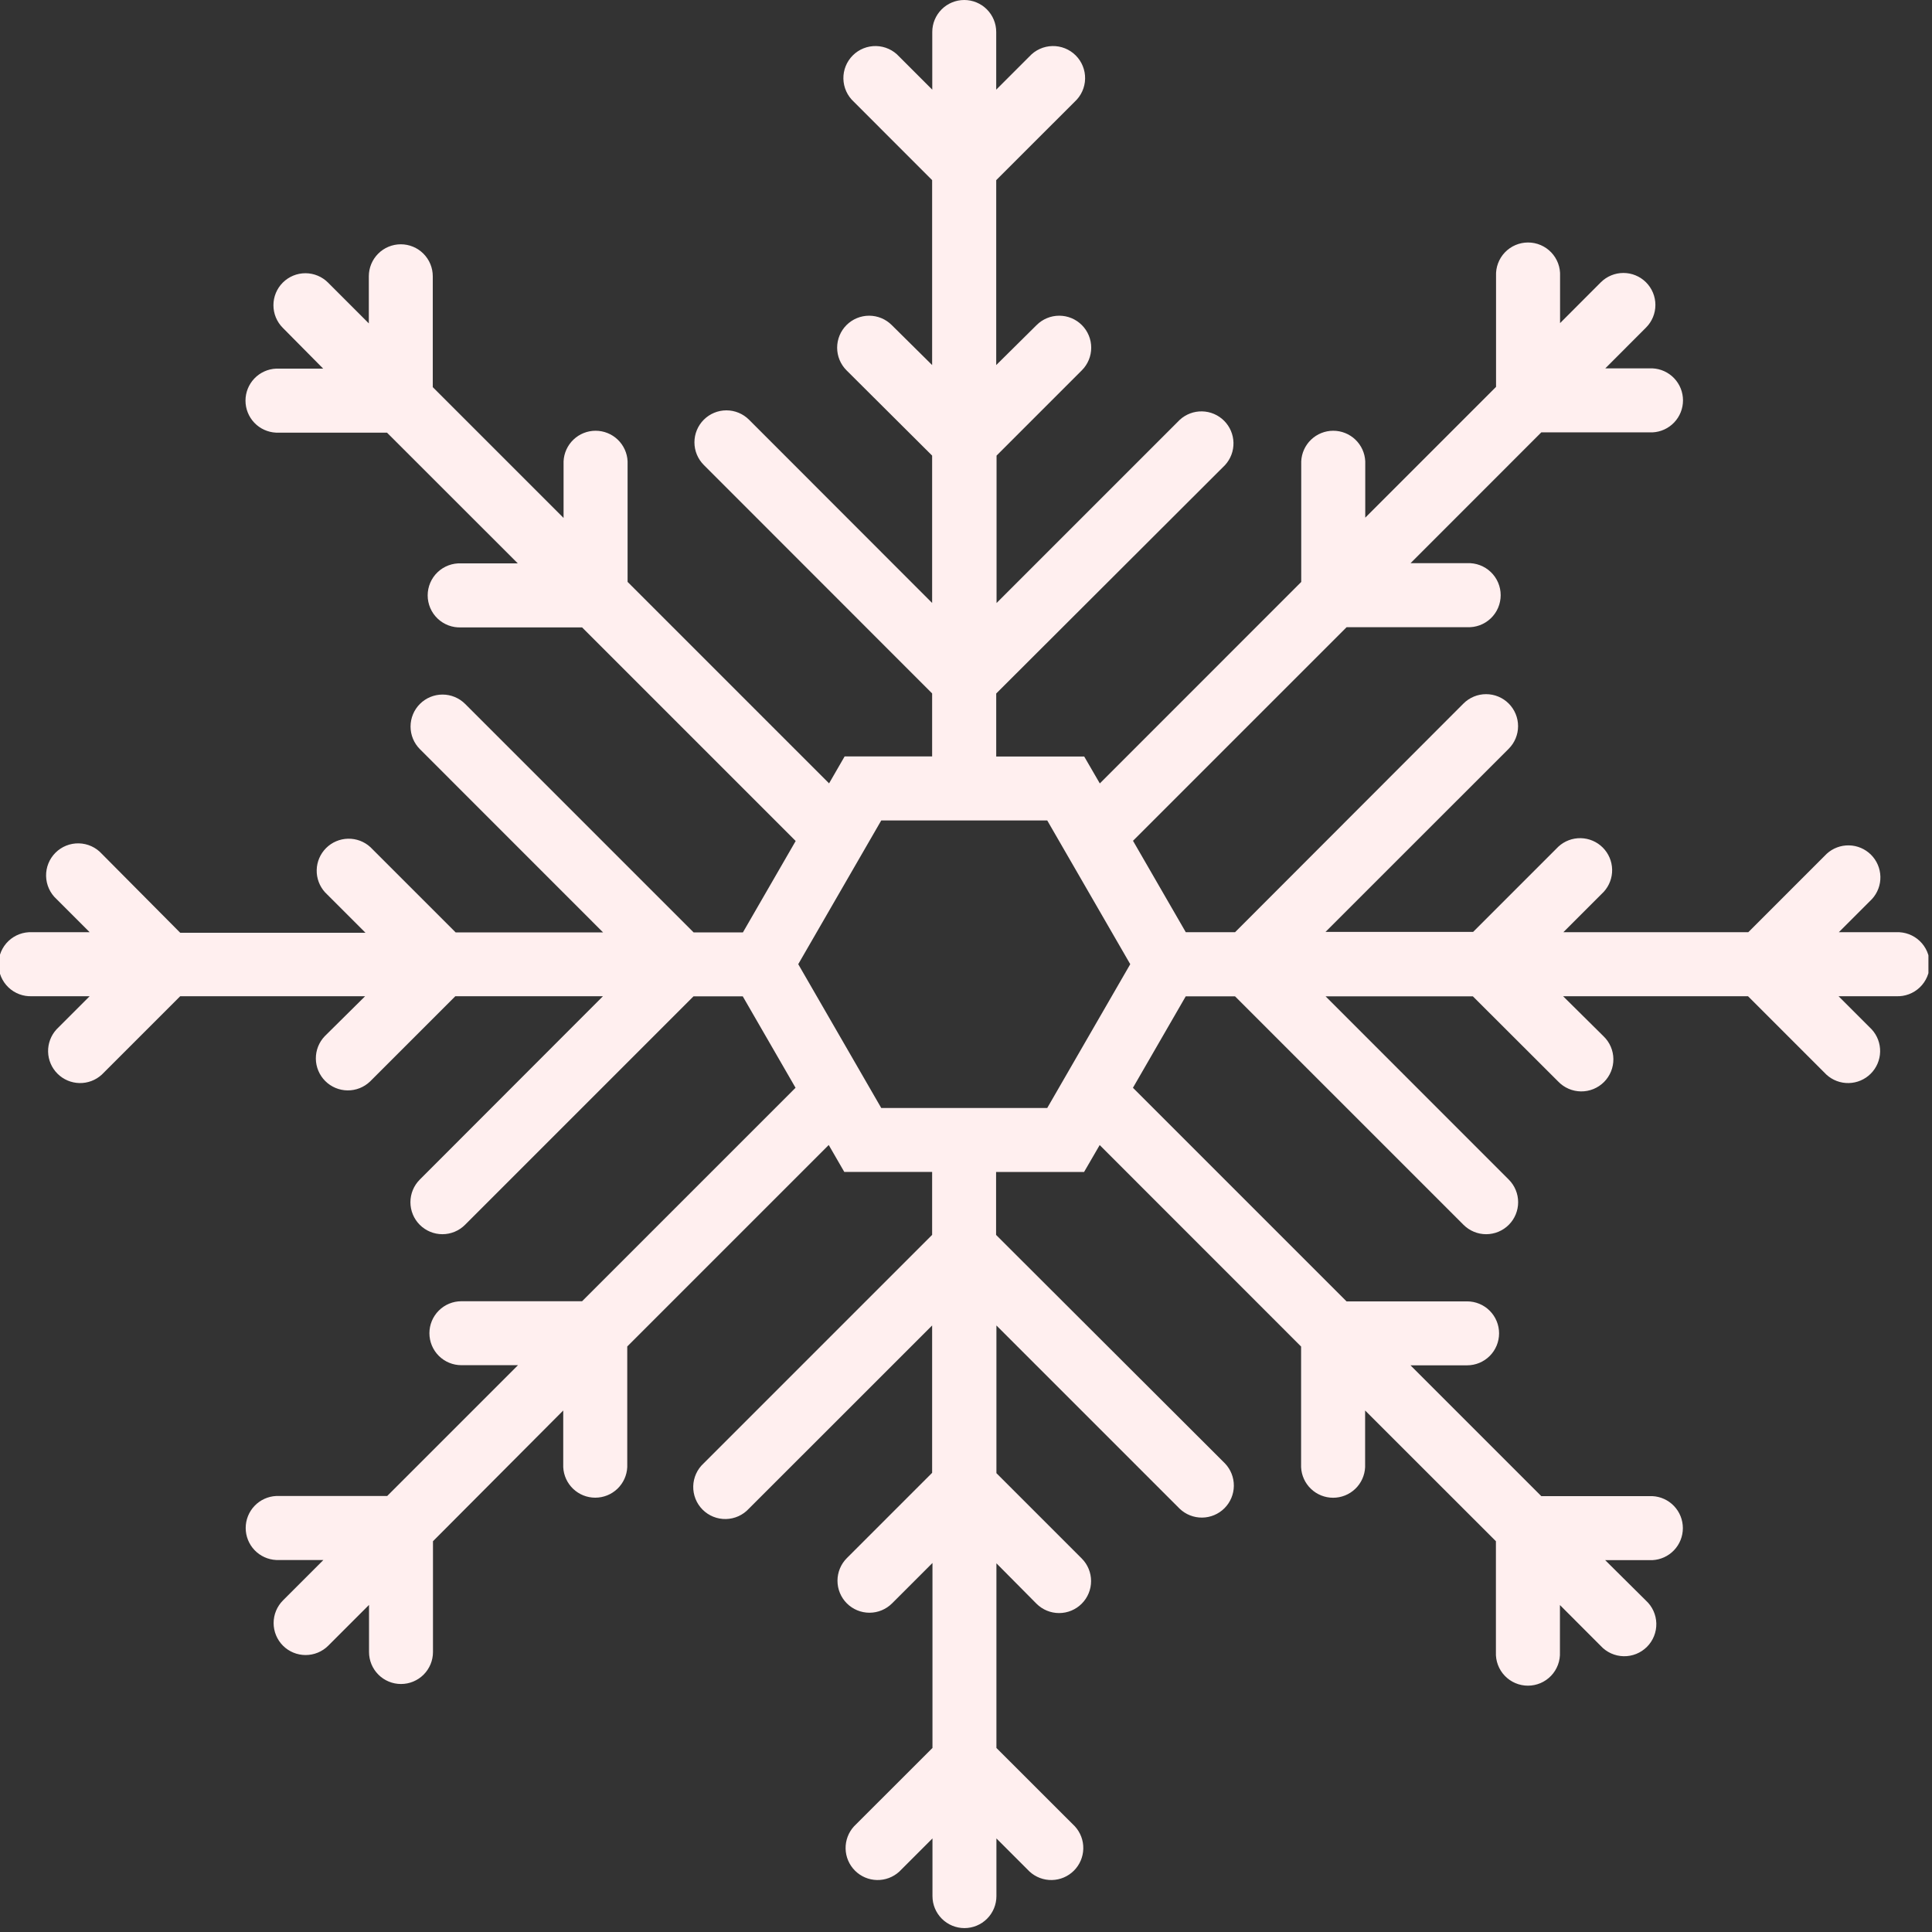 <?xml version="1.0" encoding="UTF-8"?> <svg xmlns="http://www.w3.org/2000/svg" width="287" height="287" viewBox="0 0 287 287" fill="none"><rect x="0" y="0" width="287" height="287" fill="#333333" stroke="none"/><g clip-path="url(#clip0_139_15)"><path d="M281.719 138.48H273.159L278.089 133.55C278.916 132.645 279.362 131.456 279.334 130.23C279.305 129.005 278.806 127.838 277.938 126.971C277.071 126.105 275.903 125.607 274.677 125.581C273.452 125.554 272.263 126.002 271.359 126.83L259.709 138.48H232.239L238.239 132.48C239.066 131.575 239.512 130.386 239.484 129.16C239.455 127.935 238.956 126.768 238.088 125.901C237.221 125.035 236.053 124.537 234.827 124.511C233.602 124.484 232.413 124.932 231.509 125.76L218.839 138.43H196.909L224.119 111.23C225.01 110.339 225.511 109.13 225.511 107.87C225.511 106.61 225.01 105.401 224.119 104.51C223.228 103.619 222.02 103.118 220.759 103.118C219.499 103.118 218.29 103.619 217.399 104.51L183.469 138.48H176.149L168.309 124.9L200.039 93.17H217.949C218.592 93.2 219.234 93.098 219.837 92.873C220.439 92.647 220.99 92.302 221.455 91.857C221.921 91.413 222.291 90.879 222.544 90.287C222.797 89.695 222.927 89.058 222.927 88.415C222.927 87.772 222.797 87.135 222.544 86.543C222.291 85.952 221.921 85.417 221.455 84.973C220.99 84.528 220.439 84.183 219.837 83.957C219.234 83.732 218.592 83.63 217.949 83.66H209.539L228.959 64.23H245.469C246.693 64.174 247.847 63.648 248.693 62.763C249.539 61.877 250.011 60.7 250.011 59.475C250.011 58.25 249.539 57.073 248.693 56.187C247.847 55.302 246.693 54.776 245.469 54.72H238.469L244.519 48.66C245.41 47.769 245.911 46.56 245.911 45.3C245.911 44.04 245.41 42.831 244.519 41.94C243.628 41.049 242.42 40.548 241.159 40.548C239.899 40.548 238.69 41.049 237.799 41.94L231.749 48V41C231.779 40.357 231.678 39.715 231.452 39.112C231.226 38.51 230.881 37.959 230.436 37.494C229.992 37.029 229.458 36.658 228.866 36.405C228.275 36.152 227.638 36.022 226.994 36.022C226.351 36.022 225.714 36.152 225.122 36.405C224.531 36.658 223.997 37.029 223.552 37.494C223.108 37.959 222.762 38.51 222.537 39.112C222.311 39.715 222.21 40.357 222.239 41V57.47L202.809 76.9V68.53C202.753 67.307 202.228 66.152 201.342 65.306C200.457 64.46 199.279 63.988 198.054 63.988C196.83 63.988 195.652 64.46 194.767 65.306C193.881 66.152 193.355 67.307 193.299 68.53V86.45L163.379 116.38L161.059 112.38H147.989V103.02L181.989 69.08C182.816 68.175 183.262 66.986 183.234 65.76C183.205 64.535 182.706 63.368 181.838 62.501C180.971 61.635 179.803 61.137 178.577 61.111C177.352 61.084 176.163 61.532 175.259 62.36L148.039 89.58V67.68L160.709 55.01C161.601 54.119 162.101 52.91 162.101 51.65C162.101 50.39 161.601 49.181 160.709 48.29C159.818 47.399 158.61 46.898 157.349 46.898C156.089 46.898 154.881 47.399 153.989 48.29L147.989 54.23V26.76L159.649 15.11C160.123 14.676 160.505 14.15 160.77 13.564C161.035 12.979 161.179 12.345 161.193 11.703C161.207 11.06 161.09 10.421 160.85 9.824C160.61 9.228 160.252 8.686 159.797 8.232C159.342 7.778 158.8 7.42 158.203 7.181C157.606 6.942 156.967 6.827 156.325 6.842C155.682 6.856 155.049 7.001 154.463 7.267C153.878 7.533 153.353 7.915 152.919 8.39L147.989 13.32V4.75C147.989 3.49 147.489 2.282 146.598 1.391C145.707 0.5 144.499 0 143.239 0C141.98 0 140.771 0.5 139.881 1.391C138.99 2.282 138.489 3.49 138.489 4.75V13.32L133.559 8.39C133.126 7.915 132.601 7.533 132.015 7.267C131.43 7.001 130.797 6.856 130.154 6.842C129.511 6.827 128.872 6.942 128.276 7.181C127.679 7.42 127.136 7.778 126.682 8.232C126.227 8.686 125.868 9.228 125.629 9.824C125.389 10.421 125.272 11.06 125.286 11.703C125.3 12.345 125.444 12.979 125.709 13.564C125.974 14.15 126.355 14.676 126.829 15.11L138.469 26.76V54.23L132.469 48.29C132.028 47.849 131.504 47.499 130.928 47.26C130.351 47.021 129.733 46.898 129.109 46.898C128.485 46.898 127.867 47.021 127.291 47.26C126.714 47.499 126.191 47.849 125.749 48.29C125.308 48.731 124.958 49.255 124.719 49.832C124.481 50.408 124.358 51.026 124.358 51.65C124.358 52.274 124.481 52.892 124.719 53.468C124.958 54.045 125.308 54.569 125.749 55.01L138.469 67.68V89.57L111.269 62.35C110.378 61.459 109.17 60.958 107.909 60.958C106.649 60.958 105.44 61.459 104.549 62.35C103.658 63.241 103.158 64.45 103.158 65.71C103.158 66.97 103.658 68.179 104.549 69.07L138.469 103.01V112.37H125.469L123.159 116.37L93.229 86.44V68.53C93.173 67.307 92.648 66.152 91.762 65.306C90.877 64.46 89.699 63.988 88.474 63.988C87.25 63.988 86.072 64.46 85.187 65.306C84.301 66.152 83.775 67.307 83.719 68.53V76.94L64.289 57.51V41.04C64.289 39.78 63.789 38.572 62.898 37.681C62.007 36.79 60.799 36.29 59.539 36.29C58.28 36.29 57.071 36.79 56.181 37.681C55.29 38.572 54.789 39.78 54.789 41.04V48.04L48.729 41.98C47.838 41.089 46.63 40.588 45.369 40.588C44.109 40.588 42.901 41.089 42.009 41.98C41.118 42.871 40.618 44.08 40.618 45.34C40.618 46.6 41.118 47.809 42.009 48.7L48.009 54.76H41.009C39.786 54.816 38.631 55.342 37.785 56.227C36.94 57.113 36.468 58.29 36.468 59.515C36.468 60.74 36.94 61.917 37.785 62.803C38.631 63.688 39.786 64.214 41.009 64.27H57.489L76.919 83.69H68.509C67.867 83.66 67.225 83.762 66.622 83.987C66.019 84.213 65.469 84.558 65.003 85.003C64.538 85.447 64.168 85.981 63.915 86.573C63.662 87.165 63.531 87.802 63.531 88.445C63.531 89.088 63.662 89.725 63.915 90.317C64.168 90.909 64.538 91.443 65.003 91.887C65.469 92.332 66.019 92.677 66.622 92.903C67.225 93.128 67.867 93.23 68.509 93.2H86.469L118.199 124.93L110.359 138.51H103.039L69.099 104.57C68.208 103.679 67 103.178 65.739 103.178C64.479 103.178 63.27 103.679 62.379 104.57C61.488 105.461 60.988 106.67 60.988 107.93C60.988 109.19 61.488 110.399 62.379 111.29L89.589 138.51H67.689L55.019 125.84C54.115 125.012 52.927 124.565 51.702 124.591C50.476 124.617 49.308 125.115 48.441 125.981C47.573 126.848 47.073 128.015 47.045 129.24C47.017 130.466 47.463 131.655 48.289 132.56L54.289 138.56H26.769L15.119 126.83C14.686 126.355 14.161 125.973 13.575 125.707C12.99 125.441 12.357 125.296 11.714 125.282C11.072 125.267 10.432 125.382 9.836 125.621C9.239 125.86 8.696 126.218 8.242 126.672C7.787 127.126 7.428 127.668 7.189 128.264C6.949 128.861 6.832 129.5 6.846 130.143C6.86 130.785 7.004 131.419 7.269 132.004C7.534 132.59 7.915 133.116 8.389 133.55L13.319 138.48H4.759C4.117 138.451 3.474 138.552 2.872 138.777C2.269 139.003 1.719 139.348 1.253 139.793C0.788 140.237 0.418 140.772 0.165 141.363C-0.088 141.955 -0.219 142.592 -0.219 143.235C-0.219 143.878 -0.088 144.515 0.165 145.107C0.418 145.698 0.788 146.233 1.253 146.677C1.719 147.122 2.269 147.467 2.872 147.693C3.474 147.918 4.117 148.02 4.759 147.99H13.319L8.389 152.92C7.563 153.825 7.117 155.014 7.145 156.24C7.173 157.465 7.673 158.633 8.541 159.499C9.408 160.365 10.576 160.863 11.802 160.889C13.027 160.916 14.216 160.468 15.119 159.64L26.769 147.99H54.239L48.239 153.93C47.379 154.829 46.906 156.029 46.919 157.273C46.933 158.517 47.434 159.706 48.313 160.586C49.193 161.466 50.382 161.966 51.626 161.98C52.87 161.994 54.07 161.52 54.969 160.66L67.639 147.99H89.569L62.359 175.23C61.468 176.121 60.968 177.33 60.968 178.59C60.968 179.85 61.468 181.059 62.359 181.95C63.251 182.841 64.459 183.342 65.719 183.342C66.98 183.342 68.188 182.841 69.079 181.95L103.019 148.01H110.339L118.179 161.59L86.469 193.3H68.539C67.28 193.3 66.071 193.8 65.181 194.691C64.29 195.582 63.789 196.79 63.789 198.05C63.789 199.31 64.29 200.518 65.181 201.409C66.071 202.3 67.28 202.8 68.539 202.8H76.949L57.519 222.23H41.039C39.816 222.286 38.661 222.812 37.815 223.697C36.969 224.583 36.498 225.76 36.498 226.985C36.498 228.21 36.969 229.387 37.815 230.273C38.661 231.158 39.816 231.684 41.039 231.74H48.039L42.039 237.74C41.147 238.633 40.646 239.843 40.646 241.105C40.646 242.367 41.147 243.577 42.039 244.47C42.932 245.359 44.14 245.858 45.399 245.858C46.659 245.858 47.867 245.359 48.759 244.47L54.819 238.41V245.41C54.819 246.67 55.32 247.878 56.211 248.769C57.101 249.66 58.31 250.16 59.569 250.16C60.829 250.16 62.037 249.66 62.928 248.769C63.819 247.878 64.319 246.67 64.319 245.41V228.95L83.669 209.53V217.94C83.725 219.163 84.251 220.318 85.137 221.164C86.022 222.01 87.2 222.482 88.424 222.482C89.649 222.482 90.827 222.01 91.712 221.164C92.598 220.318 93.123 219.163 93.179 217.94V200.02L123.109 170.09L125.419 174.09H138.469V183.44L104.529 217.38C104.055 217.814 103.673 218.339 103.407 218.924C103.14 219.509 102.996 220.142 102.981 220.785C102.966 221.428 103.082 222.067 103.321 222.664C103.56 223.261 103.917 223.803 104.371 224.258C104.826 224.713 105.367 225.071 105.964 225.311C106.56 225.551 107.199 225.667 107.842 225.653C108.485 225.64 109.118 225.496 109.704 225.23C110.289 224.965 110.815 224.584 111.249 224.11L138.469 196.9V218.79L125.799 231.46C125.358 231.901 125.008 232.425 124.769 233.002C124.531 233.578 124.408 234.196 124.408 234.82C124.408 236.08 124.908 237.289 125.799 238.18C126.69 239.071 127.899 239.572 129.159 239.572C130.42 239.572 131.628 239.071 132.519 238.18L138.519 232.18V259.66L126.859 271.31C126.033 272.215 125.587 273.404 125.615 274.63C125.643 275.855 126.143 277.022 127.011 277.889C127.878 278.755 129.046 279.253 130.272 279.279C131.497 279.306 132.686 278.858 133.589 278.03L138.519 273.1V281.67C138.519 282.93 139.02 284.138 139.911 285.029C140.801 285.92 142.01 286.42 143.269 286.42C144.529 286.42 145.737 285.92 146.628 285.029C147.519 284.138 148.019 282.93 148.019 281.67V273.1L152.949 278.03C153.853 278.858 155.042 279.306 156.267 279.279C157.493 279.253 158.661 278.755 159.528 277.889C160.396 277.022 160.895 275.855 160.924 274.63C160.952 273.404 160.506 272.215 159.679 271.31L148.019 259.66V232.23L153.969 238.23C154.86 239.121 156.069 239.622 157.329 239.622C158.59 239.622 159.798 239.121 160.689 238.23C161.58 237.339 162.081 236.13 162.081 234.87C162.081 233.61 161.58 232.401 160.689 231.51L148.019 218.84V196.9L175.239 224.12C176.138 224.98 177.338 225.454 178.582 225.44C179.827 225.426 181.016 224.926 181.896 224.046C182.775 223.166 183.276 221.977 183.289 220.733C183.303 219.489 182.829 218.289 181.969 217.39L147.969 183.45V174.1H161.039L163.359 170.1L193.279 200.03V217.95C193.335 219.173 193.861 220.328 194.747 221.174C195.632 222.02 196.81 222.492 198.034 222.492C199.259 222.492 200.437 222.02 201.322 221.174C202.208 220.328 202.733 219.173 202.789 217.95V209.53L222.219 228.95V245.43C222.19 246.073 222.291 246.715 222.517 247.317C222.742 247.92 223.088 248.471 223.532 248.936C223.977 249.401 224.511 249.772 225.103 250.025C225.694 250.278 226.331 250.408 226.974 250.408C227.618 250.408 228.255 250.278 228.846 250.025C229.438 249.772 229.972 249.401 230.416 248.936C230.861 248.471 231.206 247.92 231.432 247.317C231.658 246.715 231.759 246.073 231.729 245.43V238.43L237.779 244.49C238.214 244.964 238.739 245.345 239.325 245.61C239.911 245.876 240.544 246.02 241.187 246.033C241.83 246.047 242.468 245.931 243.065 245.691C243.661 245.451 244.203 245.093 244.657 244.638C245.112 244.183 245.469 243.641 245.708 243.044C245.947 242.447 246.063 241.808 246.048 241.165C246.033 240.522 245.888 239.889 245.622 239.304C245.356 238.719 244.974 238.194 244.499 237.76L238.449 231.76H245.449C246.673 231.704 247.827 231.178 248.673 230.293C249.519 229.407 249.991 228.23 249.991 227.005C249.991 225.78 249.519 224.603 248.673 223.717C247.827 222.832 246.673 222.306 245.449 222.25H228.959L209.529 202.82H217.939C219.199 202.82 220.407 202.32 221.298 201.429C222.189 200.538 222.689 199.33 222.689 198.07C222.689 196.81 222.189 195.602 221.298 194.711C220.407 193.82 219.199 193.32 217.939 193.32H200.029L168.299 161.59L176.139 148.01H183.469L217.409 181.95C217.851 182.391 218.374 182.741 218.951 182.98C219.527 183.219 220.145 183.342 220.769 183.342C221.393 183.342 222.011 183.219 222.588 182.98C223.164 182.741 223.688 182.391 224.129 181.95C224.571 181.509 224.921 180.985 225.159 180.408C225.398 179.832 225.521 179.214 225.521 178.59C225.521 177.966 225.398 177.348 225.159 176.772C224.921 176.195 224.571 175.671 224.129 175.23L196.919 148.01H218.799L231.469 160.66C231.908 161.118 232.433 161.484 233.015 161.736C233.596 161.989 234.222 162.122 234.856 162.129C235.49 162.136 236.119 162.017 236.706 161.777C237.293 161.538 237.827 161.184 238.275 160.736C238.723 160.287 239.077 159.754 239.317 159.167C239.556 158.58 239.676 157.951 239.669 157.317C239.662 156.683 239.528 156.057 239.276 155.475C239.023 154.894 238.657 154.368 238.199 153.93L232.199 147.99H259.669L271.319 159.64C272.223 160.468 273.412 160.916 274.637 160.889C275.863 160.863 277.031 160.365 277.898 159.499C278.766 158.633 279.265 157.465 279.294 156.24C279.322 155.014 278.876 153.825 278.049 152.92L273.119 147.99H281.679C282.322 148.02 282.964 147.918 283.567 147.693C284.169 147.467 284.72 147.122 285.185 146.677C285.651 146.233 286.021 145.698 286.274 145.107C286.527 144.515 286.657 143.878 286.657 143.235C286.657 142.592 286.527 141.955 286.274 141.363C286.021 140.772 285.651 140.237 285.185 139.793C284.72 139.348 284.169 139.003 283.567 138.777C282.964 138.552 282.322 138.451 281.679 138.48H281.719ZM155.569 164.59H130.909L118.579 143.23L130.909 121.88H155.569L167.899 143.23L155.569 164.59Z" fill="#FFEFEF"></path></g><defs><clipPath id="clip0_139_15"><rect width="286.47" height="286.47" fill="white"></rect></clipPath></defs></svg> 